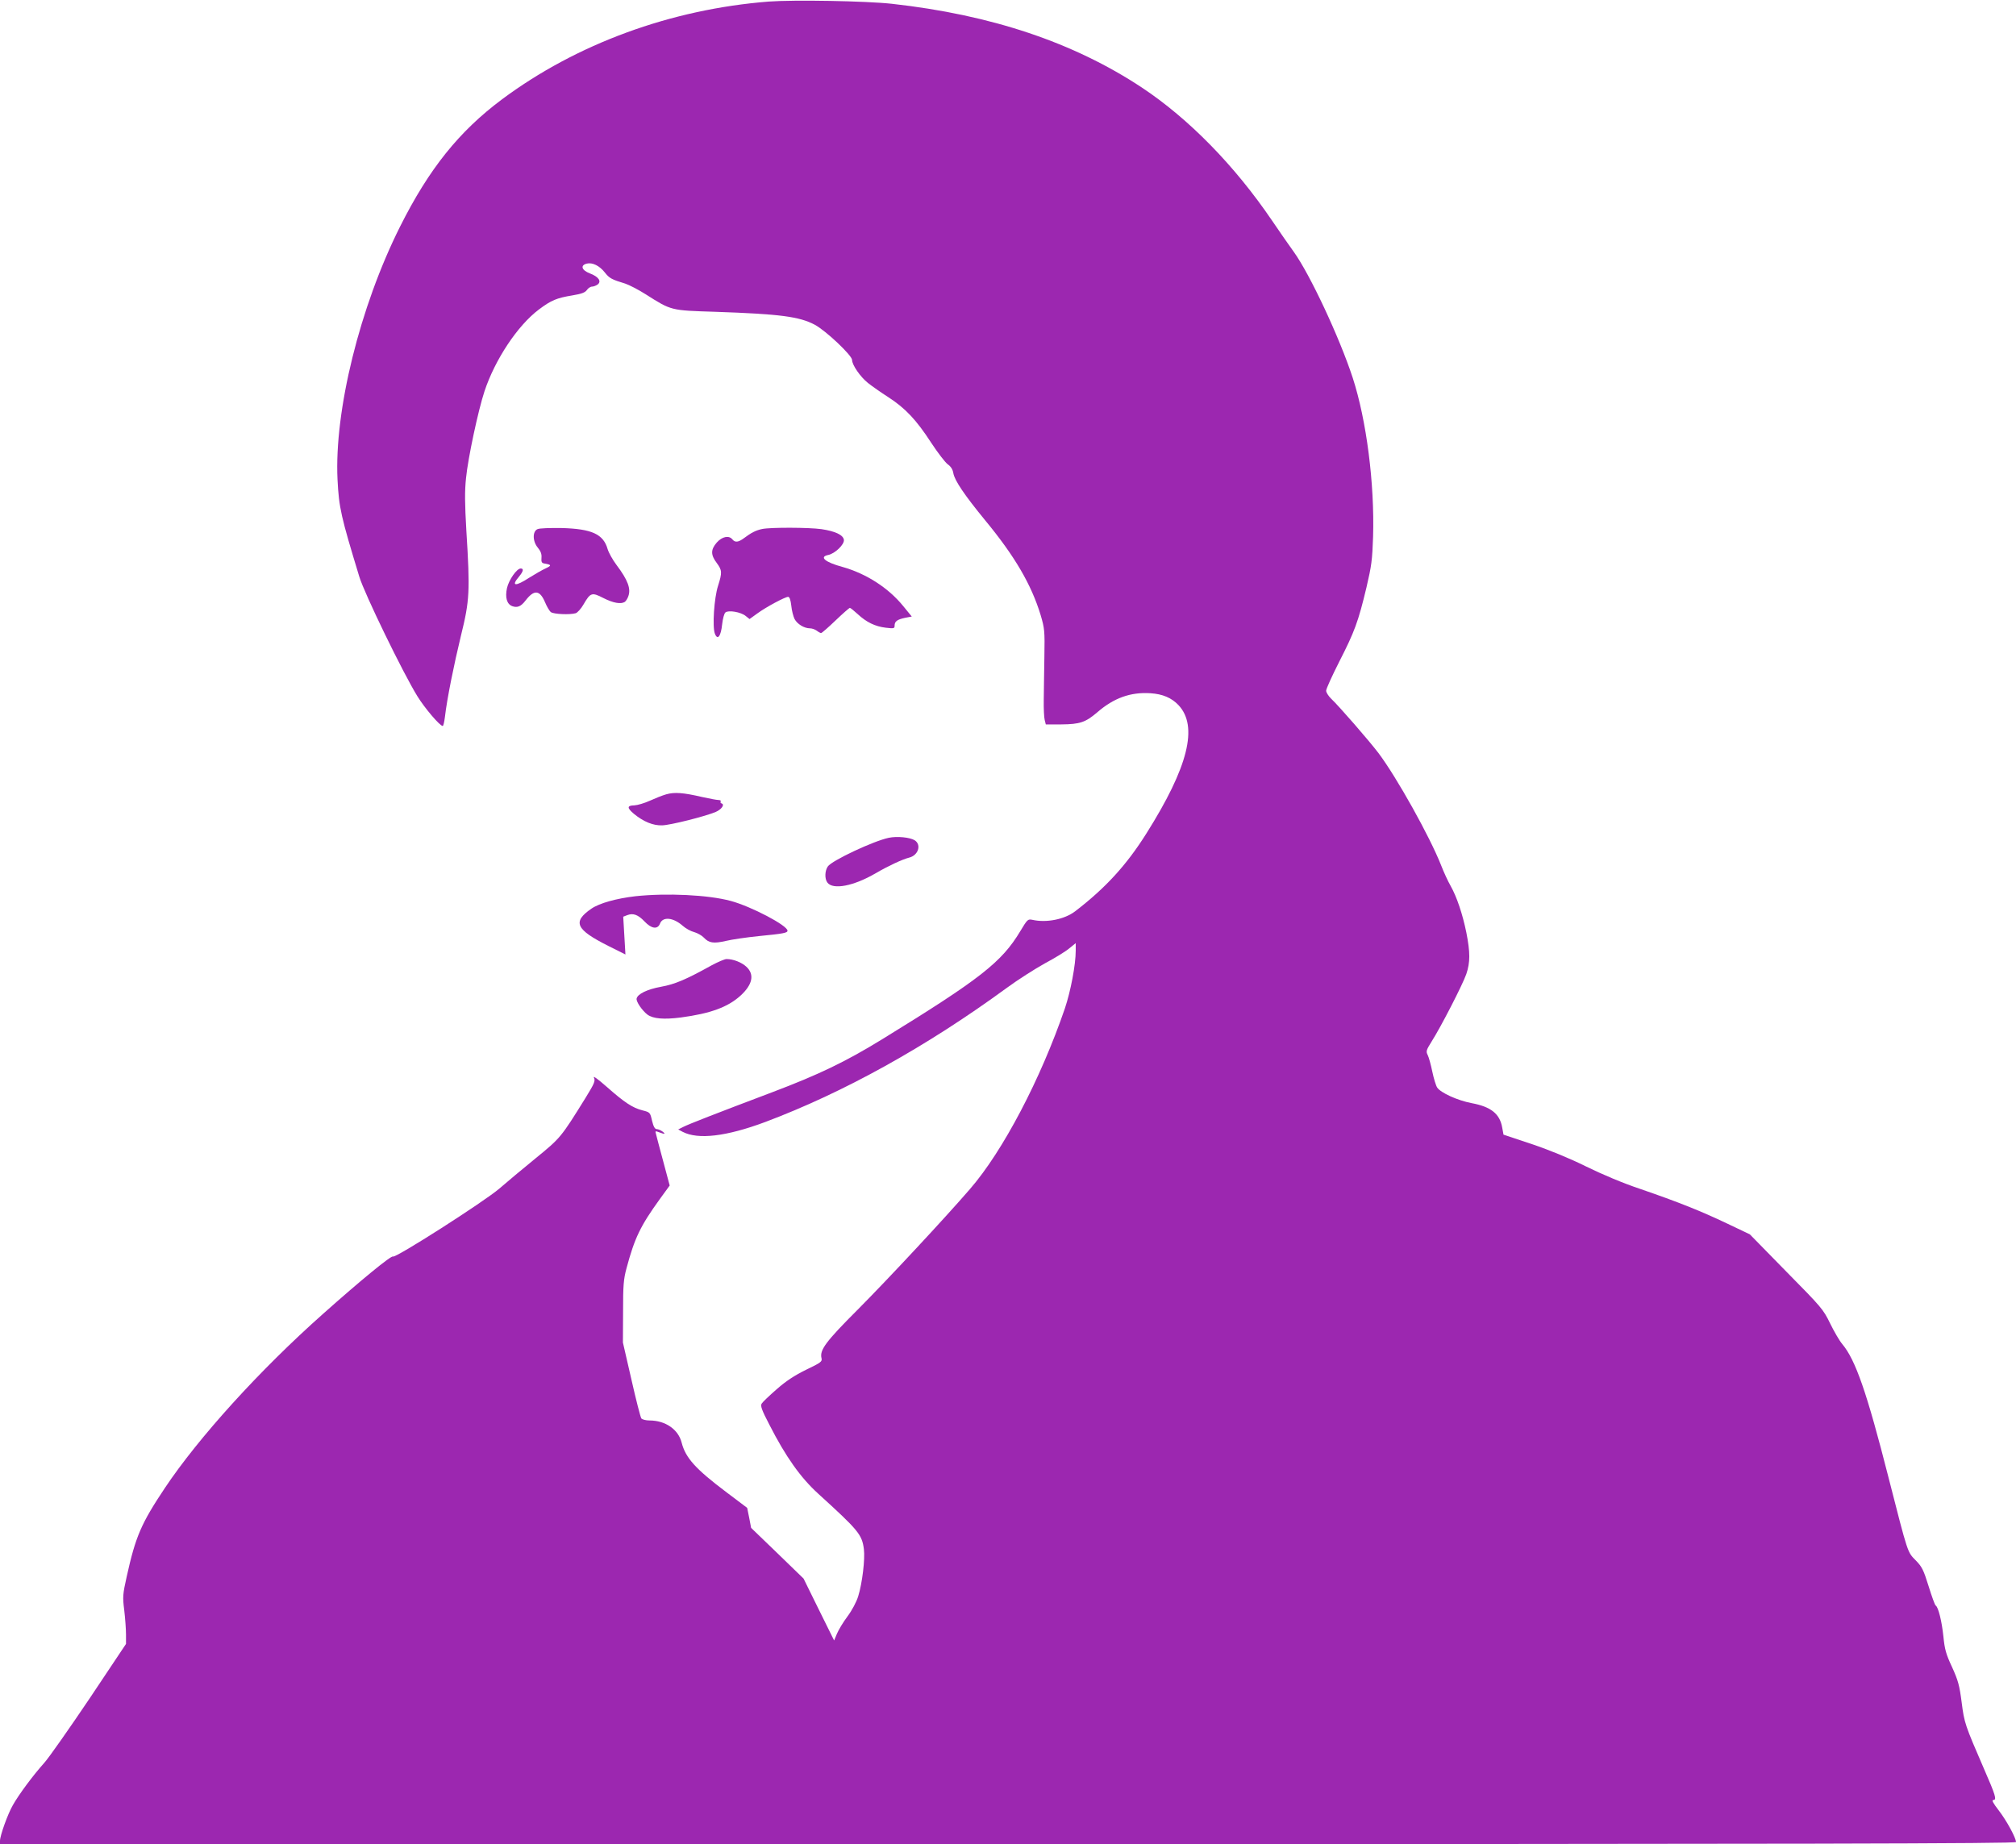<?xml version="1.0" standalone="no"?>
<!DOCTYPE svg PUBLIC "-//W3C//DTD SVG 20010904//EN"
 "http://www.w3.org/TR/2001/REC-SVG-20010904/DTD/svg10.dtd">
<svg version="1.0" xmlns="http://www.w3.org/2000/svg"
 width="1280pt" height="1171pt" viewBox="0 0 1280 1171"
 preserveAspectRatio="xMidYMid meet">
<g transform="translate(0,1171) scale(0.1,-0.1)"
fill="#9c27b0" stroke="none">
<path d="M4880 11700 c-621 -49 -1219 -268 -1693 -621 -272 -203 -463 -441
-647 -808 -256 -511 -418 -1170 -397 -1606 9 -180 22 -235 138 -616 31 -105
279 -615 369 -760 46 -75 143 -189 161 -189 4 0 10 26 14 58 13 114 57 331
102 517 55 222 58 281 34 665 -10 174 -11 250 -2 335 12 124 77 429 117 550
67 202 210 418 346 520 77 58 113 73 211 89 60 10 81 18 93 34 8 12 23 22 33
22 9 0 25 6 35 13 27 20 7 50 -49 71 -52 20 -62 51 -20 62 36 9 81 -13 115
-56 29 -37 44 -45 130 -71 24 -8 83 -38 130 -68 164 -104 157 -102 443 -111
408 -14 532 -30 630 -82 71 -38 237 -195 237 -224 0 -31 52 -107 101 -146 24
-19 82 -60 129 -90 108 -70 178 -144 272 -289 42 -64 89 -125 105 -137 21 -15
32 -33 36 -57 8 -46 70 -138 202 -299 189 -229 293 -408 352 -601 25 -85 27
-99 24 -265 -2 -96 -3 -220 -4 -275 -1 -55 2 -112 6 -127 l7 -28 98 0 c119 1
154 13 229 77 105 91 211 129 337 121 78 -5 134 -29 178 -75 127 -134 63 -393
-203 -815 -127 -202 -260 -347 -453 -495 -67 -51 -181 -74 -271 -54 -29 6 -32
3 -77 -72 -118 -197 -255 -304 -878 -687 -231 -142 -402 -224 -695 -335 -368
-139 -534 -204 -567 -221 l-32 -16 28 -15 c98 -51 277 -30 524 62 498 187
1023 478 1533 851 72 53 181 122 242 156 62 33 131 75 155 95 l42 34 0 -47 c0
-90 -32 -258 -69 -368 -154 -449 -393 -905 -602 -1146 -156 -181 -522 -574
-712 -765 -205 -205 -244 -258 -231 -310 5 -21 -4 -28 -98 -73 -73 -36 -127
-71 -187 -124 -46 -40 -89 -81 -95 -91 -9 -14 0 -40 49 -134 104 -204 198
-336 310 -438 255 -232 278 -259 290 -352 8 -63 -10 -215 -36 -299 -11 -36
-39 -89 -68 -128 -27 -36 -57 -86 -67 -110 l-18 -43 -97 196 -97 197 -166 161
-167 161 -12 63 -13 64 -130 98 c-198 149 -261 219 -286 316 -21 84 -103 141
-204 141 -23 0 -46 6 -52 13 -5 6 -34 118 -63 247 l-54 235 1 195 c0 168 3
207 22 277 51 191 88 268 210 437 l64 88 -42 157 c-23 86 -44 164 -46 174 -5
15 -2 16 21 7 36 -14 44 -12 21 5 -11 8 -27 15 -36 15 -12 0 -21 16 -30 53
-12 53 -13 54 -60 66 -64 16 -116 51 -227 149 -58 51 -89 73 -82 59 10 -21 3
-37 -53 -128 -157 -253 -159 -255 -317 -384 -81 -66 -185 -153 -231 -193 -100
-85 -660 -443 -675 -431 -11 8 -206 -152 -445 -365 -400 -355 -790 -785 -1004
-1106 -150 -225 -185 -307 -241 -559 -26 -117 -27 -130 -16 -217 6 -51 11
-120 11 -153 l0 -60 -231 -346 c-128 -190 -257 -374 -287 -408 -71 -79 -161
-200 -200 -269 -33 -57 -82 -194 -82 -227 l0 -21 6400 0 c5113 0 6400 3 6400
13 0 26 -59 135 -109 200 -37 48 -47 67 -35 67 23 0 15 28 -58 195 -123 284
-126 293 -143 425 -14 108 -22 138 -61 224 -39 83 -47 114 -55 195 -10 95 -32
186 -49 196 -5 3 -25 58 -45 123 -32 103 -42 123 -81 163 -54 55 -48 36 -174
529 -137 538 -209 745 -293 845 -18 21 -52 80 -77 131 -44 90 -53 101 -278
329 l-232 237 -143 68 c-170 81 -311 137 -552 220 -111 37 -243 93 -345 143
-105 52 -229 103 -344 142 l-180 60 -8 44 c-15 88 -71 133 -194 156 -90 17
-197 66 -219 99 -8 12 -22 58 -31 101 -9 44 -22 91 -29 105 -12 24 -10 31 25
87 58 91 197 361 220 428 25 74 25 137 0 264 -24 117 -60 225 -100 296 -16 28
-43 86 -60 130 -71 181 -282 559 -397 712 -59 78 -251 299 -302 347 -17 17
-31 39 -31 50 0 12 38 95 84 186 96 188 120 252 172 470 32 137 37 174 42 322
10 337 -42 740 -129 1008 -84 257 -272 658 -374 800 -30 41 -92 131 -139 200
-238 350 -528 646 -826 844 -434 287 -957 462 -1588 532 -165 18 -622 26 -782
14z"/>
<path d="M3413 8350 c-33 -14 -32 -78 2 -118 18 -22 25 -40 23 -63 -2 -27 1
-34 17 -37 47 -8 49 -13 10 -31 -22 -10 -69 -37 -104 -59 -89 -58 -118 -55
-66 6 28 34 32 52 11 52 -25 0 -75 -72 -87 -124 -13 -60 -1 -102 33 -115 33
-12 56 -2 85 36 54 70 90 67 123 -10 12 -29 29 -58 38 -64 16 -13 120 -18 157
-7 11 3 34 28 50 56 44 76 53 78 127 40 61 -31 110 -40 135 -24 6 4 17 20 22
35 18 48 -2 103 -75 200 -24 32 -49 77 -56 100 -27 95 -100 129 -293 134 -71
1 -140 -1 -152 -7z"/>
<path d="M4840 8351 c-40 -8 -71 -24 -116 -58 -36 -27 -57 -29 -74 -8 -22 27
-65 18 -99 -20 -39 -45 -39 -78 -1 -129 35 -47 36 -61 9 -146 -25 -78 -37
-260 -20 -304 17 -44 38 -17 46 59 4 36 13 70 21 76 19 16 97 3 128 -22 l25
-20 50 36 c56 41 176 105 195 105 9 0 16 -20 20 -56 3 -31 13 -69 21 -85 17
-32 61 -59 98 -59 13 0 32 -7 43 -15 10 -8 23 -15 27 -15 5 0 46 36 92 80 46
44 87 80 91 80 4 0 26 -18 49 -39 57 -53 112 -79 179 -87 52 -6 56 -5 56 13 0
27 16 39 67 50 l42 8 -54 66 c-94 116 -236 207 -386 249 -111 30 -150 64 -90
76 43 9 103 67 99 96 -4 31 -55 55 -143 68 -78 11 -321 12 -375 1z"/>
<path d="M4230 6666 c-25 -7 -72 -26 -105 -41 -33 -15 -77 -28 -97 -29 -48 -1
-48 -16 -3 -54 61 -50 122 -75 179 -73 51 1 270 56 340 85 37 16 59 47 38 54
-7 2 -10 8 -6 13 3 5 -4 9 -15 9 -11 0 -57 9 -103 19 -120 28 -176 32 -228 17z"/>
<path d="M5643 6390 c-96 -20 -361 -144 -387 -182 -19 -27 -21 -78 -3 -102 35
-48 167 -23 307 59 81 47 169 88 212 99 58 14 80 81 36 110 -30 19 -112 27
-165 16z"/>
<path d="M4035 6019 c-121 -14 -229 -44 -280 -79 -122 -84 -100 -132 106 -236
l110 -55 -7 120 -7 120 26 10 c37 14 68 3 109 -40 44 -47 83 -52 98 -15 17 47
84 41 145 -13 19 -17 52 -35 73 -40 21 -6 49 -22 61 -35 32 -34 61 -39 139
-21 37 9 132 23 212 31 153 15 180 20 180 34 0 33 -230 154 -360 189 -144 39
-407 51 -605 30z"/>
<path d="M4518 5580 c-164 -91 -233 -120 -321 -136 -88 -16 -149 -46 -155 -75
-4 -19 35 -76 69 -102 36 -26 103 -32 212 -18 187 25 297 65 378 138 77 70 91
135 38 184 -30 28 -83 49 -126 49 -12 0 -54 -18 -95 -40z"/>
</g>
</svg>
